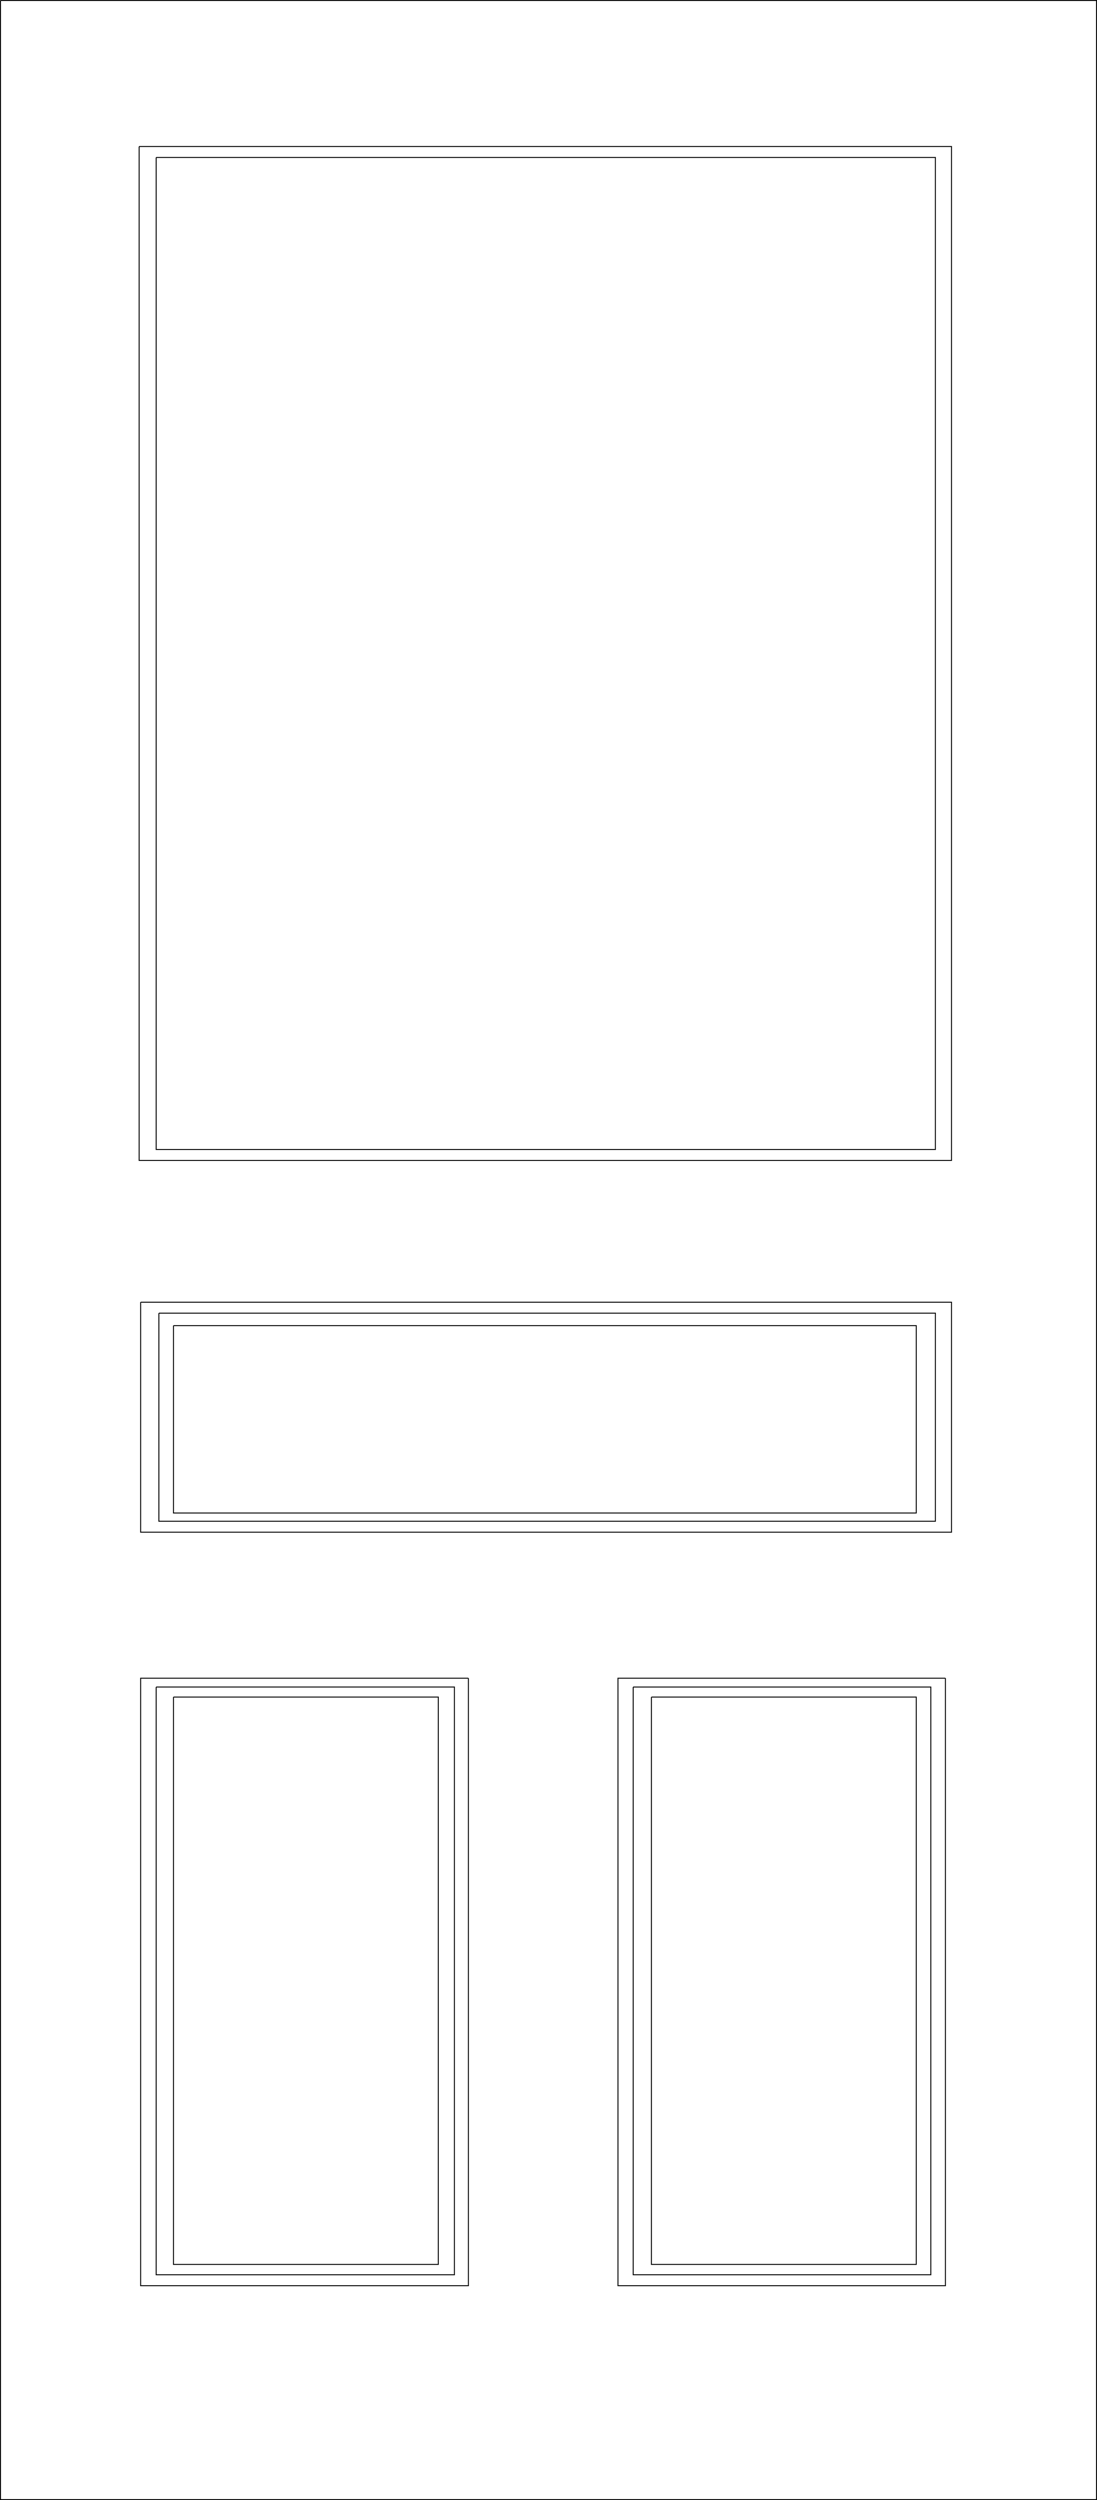 <svg xmlns="http://www.w3.org/2000/svg" width="360.817" height="821.817"><path fill="none" stroke="#000" stroke-miterlimit="10" stroke-width=".317" d="M154.06 551.659H46.26v199.699h107.8v-199.7"/><path fill="none" stroke="#000" stroke-miterlimit="10" stroke-width=".317" d="M.159.159v821.5h360.5V.159H.159"/><path fill="none" stroke="#000" stroke-miterlimit="10" stroke-width=".317" d="M45.76 48.159v333.3h267.2V48.16H45.76"/><path fill="none" stroke="#000" stroke-miterlimit="10" stroke-width=".317" d="M51.362 51.76v326.098h256.296V51.76H51.363m-.001 502.8v193.2h98.097v-193.2H51.362m5.698-118.8v61.598h244.302V435.76H57.06"/><path fill="none" stroke="#000" stroke-miterlimit="10" stroke-width=".317" d="M46.26 428.06v75.599h266.7V428.06H46.26"/><path fill="none" stroke="#000" stroke-miterlimit="10" stroke-width=".317" d="M52.26 431.659v68.402h255.4v-68.402H52.26m4.8 126.199v186.5h87.099v-186.5H57.06m253.9-6.199h-107.7v199.699h107.7v-199.7"/><path fill="none" stroke="#000" stroke-miterlimit="10" stroke-width=".317" d="M208.26 554.56v193.2h97.899v-193.2H208.26"/><path fill="none" stroke="#000" stroke-miterlimit="10" stroke-width=".317" d="M214.26 557.858v186.5h87.102v-186.5H214.26"/></svg>
